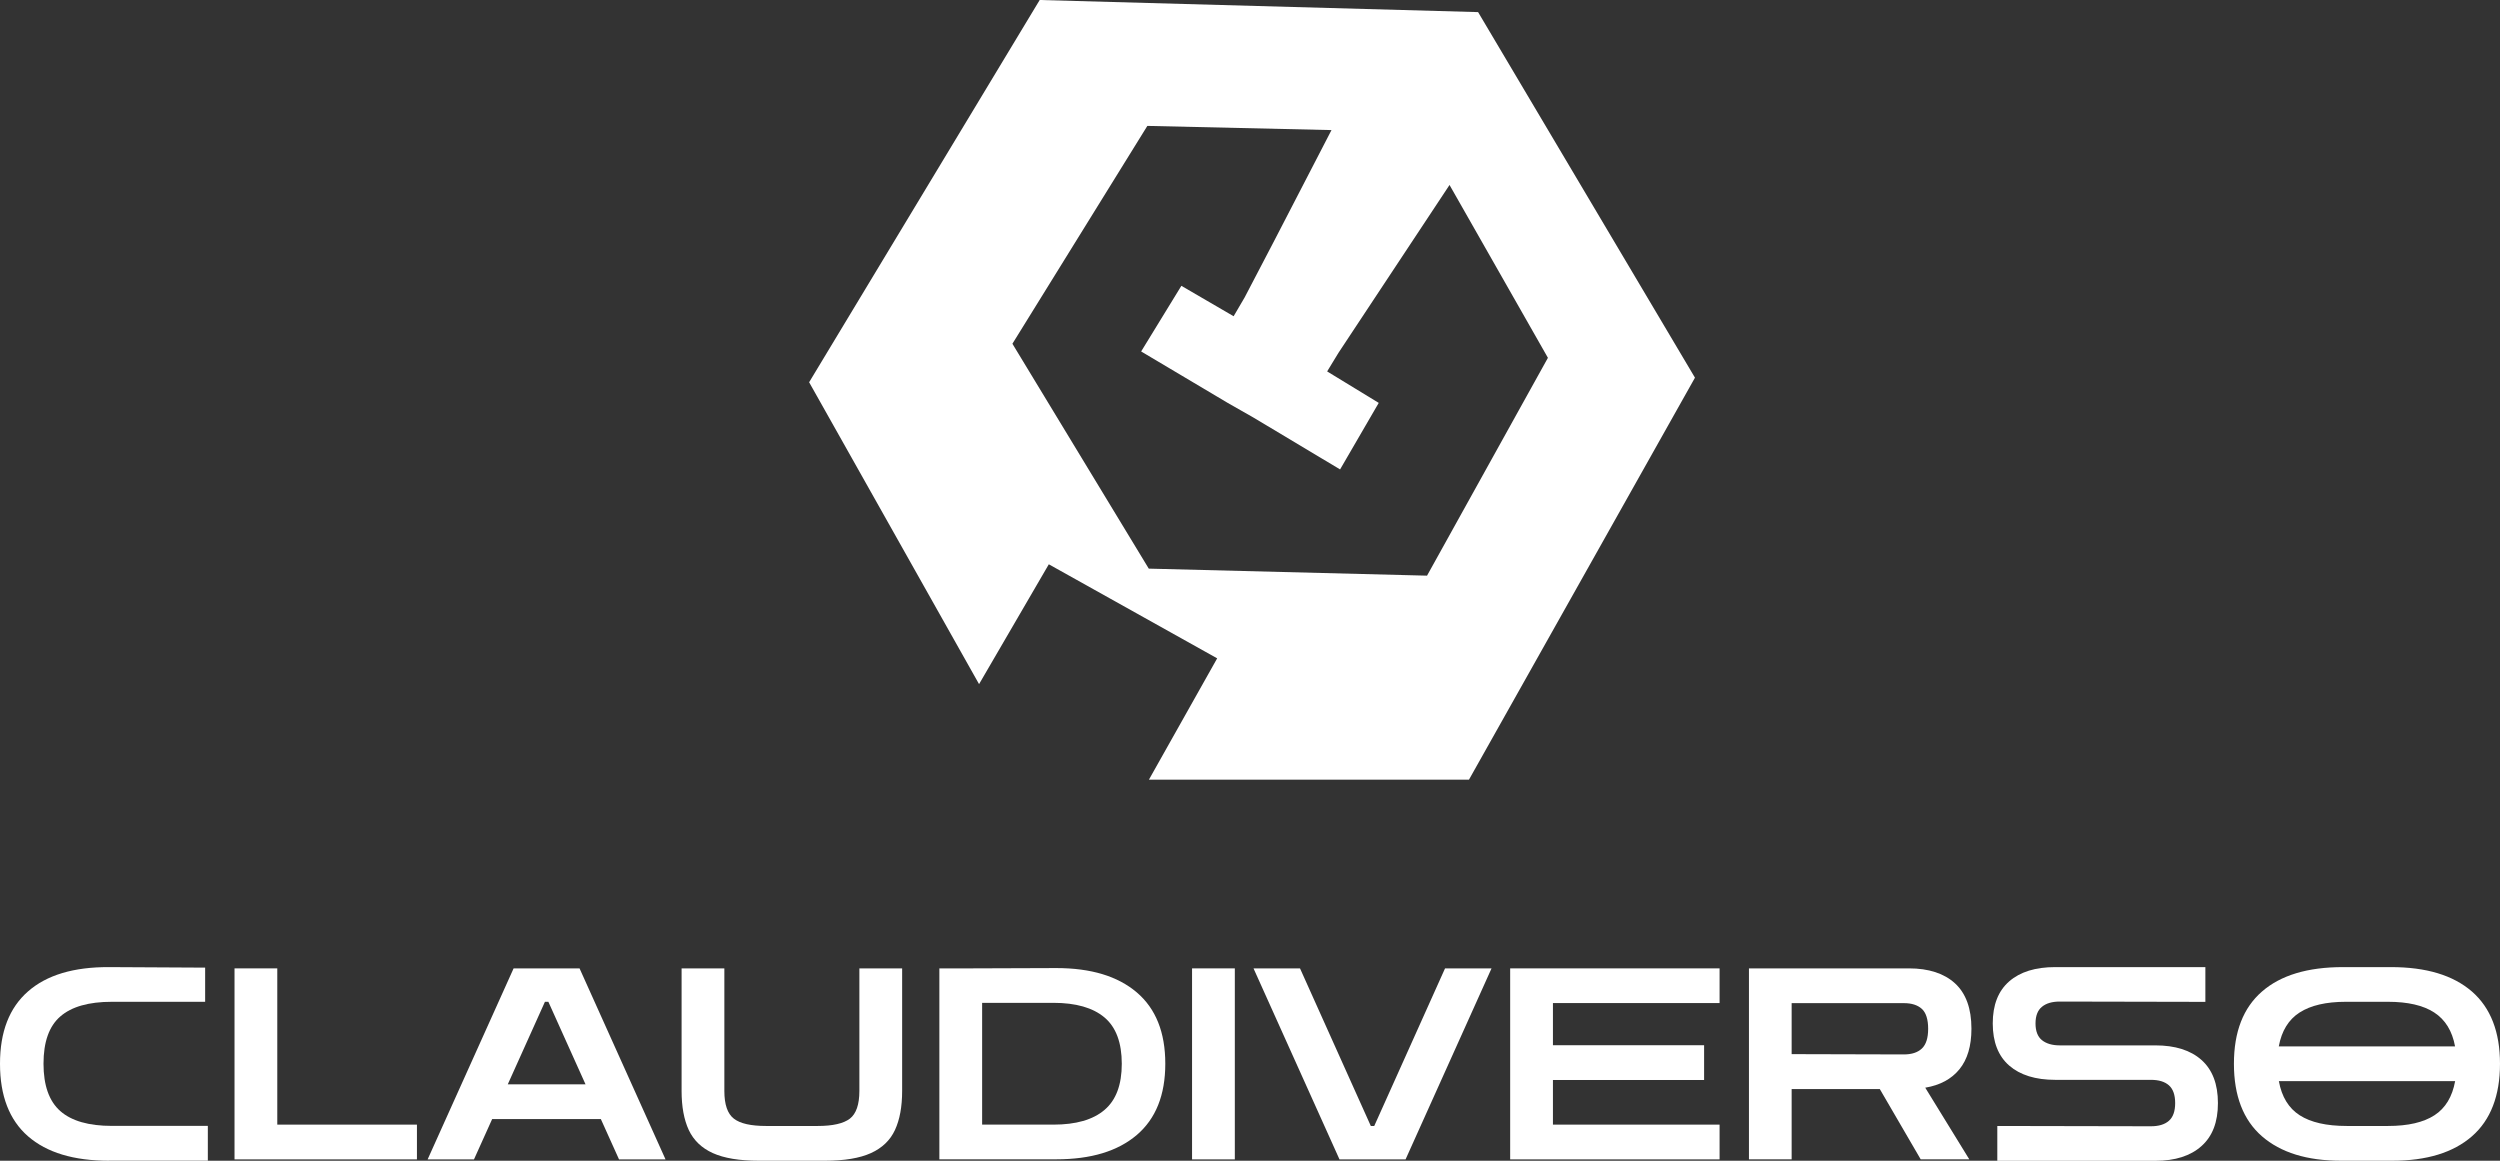 <?xml version="1.0" encoding="UTF-8"?>
<svg id="Capa_2" data-name="Capa 2" xmlns="http://www.w3.org/2000/svg" viewBox="0 0 334.4 155.26">
  <rect x="0" y="0" width="334.4" height="155.26" fill="#333333" stroke="none"/>
  <defs>
    <style>
      .cls-1 {
        fill: #fff;
        stroke-width: 0px;
      }
    </style>
  </defs>
  <g id="Capa_1-2" data-name="Capa 1">
    <g>
      <path class="cls-1" d="m14.58,155.26c-4.72,0-8.32-1.09-10.83-3.27-2.5-2.18-3.75-5.41-3.75-9.7s1.25-7.49,3.75-9.68c2.5-2.19,6.11-3.27,10.83-3.25l12.86.07v4.57h-12.47c-3.1,0-5.39.65-6.9,1.96s-2.25,3.42-2.25,6.32.75,5.02,2.25,6.34c1.5,1.32,3.8,1.98,6.9,1.98h12.83v4.65h-13.22Z"/>
      <path class="cls-1" d="m31.37,155.08v-25.55h5.72v20.9h18.68v4.65h-24.4Z"/>
      <path class="cls-1" d="m57.2,155.08l11.5-25.55h8.82l11.5,25.55h-6.22l-2.43-5.39h-14.54l-2.43,5.39h-6.22Zm10.72-10.04h10.4l-4.97-11.04h-.46l-4.97,11.04Z"/>
      <path class="cls-1" d="m101.5,155.26c-2.6,0-4.64-.34-6.15-1.02-1.5-.68-2.57-1.71-3.22-3.09-.64-1.38-.96-3.12-.96-5.22v-16.4h5.72v16.4c0,1.81.42,3.04,1.27,3.7.85.66,2.28.98,4.31.98h6.9c2.02,0,3.46-.33,4.31-.98.84-.65,1.27-1.89,1.27-3.7v-16.4h5.72v16.4c0,2.1-.32,3.84-.96,5.22-.64,1.38-1.72,2.41-3.22,3.09-1.5.68-3.55,1.02-6.14,1.02h-8.82Z"/>
      <path class="cls-1" d="m125.65,155.08v-25.55h4.22l11.43-.04c4.62,0,8.2,1.08,10.75,3.25,2.55,2.17,3.82,5.35,3.82,9.54s-1.27,7.37-3.82,9.54c-2.55,2.17-6.13,3.25-10.75,3.25h-15.65Zm15.26-20.94h-9.54v16.29h9.54c3,0,5.28-.65,6.82-1.96,1.55-1.31,2.32-3.37,2.32-6.18s-.77-4.9-2.32-6.2c-1.55-1.3-3.82-1.95-6.82-1.95Z"/>
      <path class="cls-1" d="m159.45,155.08v-25.55h5.72v25.55h-5.72Z"/>
      <path class="cls-1" d="m179.17,155.08l-11.5-25.55h6.22l9.47,21.08h.46l9.47-21.08h6.22l-11.5,25.55h-8.82Z"/>
      <path class="cls-1" d="m202,155.08v-25.55h28.01v4.64h-22.29v5.64h20.22v4.65h-20.22v5.97h22.29v4.65h-28.01Z"/>
      <path class="cls-1" d="m233.94,155.08v-25.55h21.4c2.64,0,4.7.67,6.16,2,1.46,1.34,2.2,3.36,2.2,6.07,0,2.31-.54,4.12-1.61,5.43-1.07,1.31-2.6,2.13-4.57,2.46l5.89,9.58h-6.5l-5.47-9.4h-11.79v9.4h-5.72Zm20.72-20.9h-15.01v6.82l15.01.04c1.05,0,1.85-.26,2.41-.79s.84-1.41.84-2.64-.28-2.15-.84-2.66c-.56-.51-1.36-.77-2.41-.77Z"/>
      <path class="cls-1" d="m267.16,155.26v-4.65l20.54.04c1.05,0,1.85-.24,2.41-.73.56-.49.84-1.28.84-2.37s-.28-1.89-.84-2.38c-.56-.49-1.36-.73-2.41-.73h-12.79c-2.64,0-4.7-.64-6.16-1.91s-2.2-3.15-2.2-5.63.73-4.35,2.2-5.63,3.52-1.91,6.16-1.91h20.08v4.65l-19.47-.04c-1.03,0-1.82.23-2.39.7-.57.46-.86,1.21-.86,2.23s.29,1.77.86,2.23c.57.46,1.37.7,2.39.7h12.79c2.64,0,4.7.65,6.16,1.95,1.46,1.3,2.2,3.22,2.2,5.77s-.73,4.44-2.2,5.75c-1.46,1.31-3.52,1.97-6.16,1.97h-21.15Z"/>
      <path class="cls-1" d="m313.14,155.26c-4.55,0-8.07-1.09-10.58-3.27-2.5-2.18-3.75-5.41-3.75-9.7s1.25-7.48,3.75-9.66c2.5-2.18,6.11-3.27,10.83-3.27h6.43c4.72,0,8.32,1.09,10.83,3.27,2.5,2.18,3.75,5.4,3.75,9.66s-1.25,7.52-3.75,9.7c-2.5,2.18-6.05,3.27-10.65,3.27h-6.86Zm.64-21.26c-2.64,0-4.7.48-6.18,1.43-1.48.95-2.41,2.46-2.79,4.54h23.58c-.38-2.07-1.31-3.58-2.79-4.54s-3.54-1.43-6.18-1.43h-5.64Zm.11,16.61h5.54c2.67,0,4.73-.48,6.2-1.43s2.39-2.48,2.77-4.57h-23.58c.38,2.1,1.31,3.62,2.79,4.57,1.48.95,3.57,1.43,6.29,1.43Z"/>
    </g>
    <path class="cls-1" d="m197.71,1.62l-58.64-1.62-30.84,51.13,22.73,40.38,9.33-16.03,22.52,12.58-9.13,16.23h42.81l30.23-53.77L197.71,1.62Zm-6.83,75.38l-37.22-.94-18.24-30.08,18.05-29.14,24.63.56-7.75,14.98-3.87,7.41-1.47,2.51-6.99-4.07-5.38,8.78,11.56,6.87,3.51,2,11.54,6.91,5.17-8.9-6.9-4.21,1.51-2.48,4.61-6.97,10.25-15.49,13.16,23.12-16.17,29.14Z"/>
  </g>
</svg>
